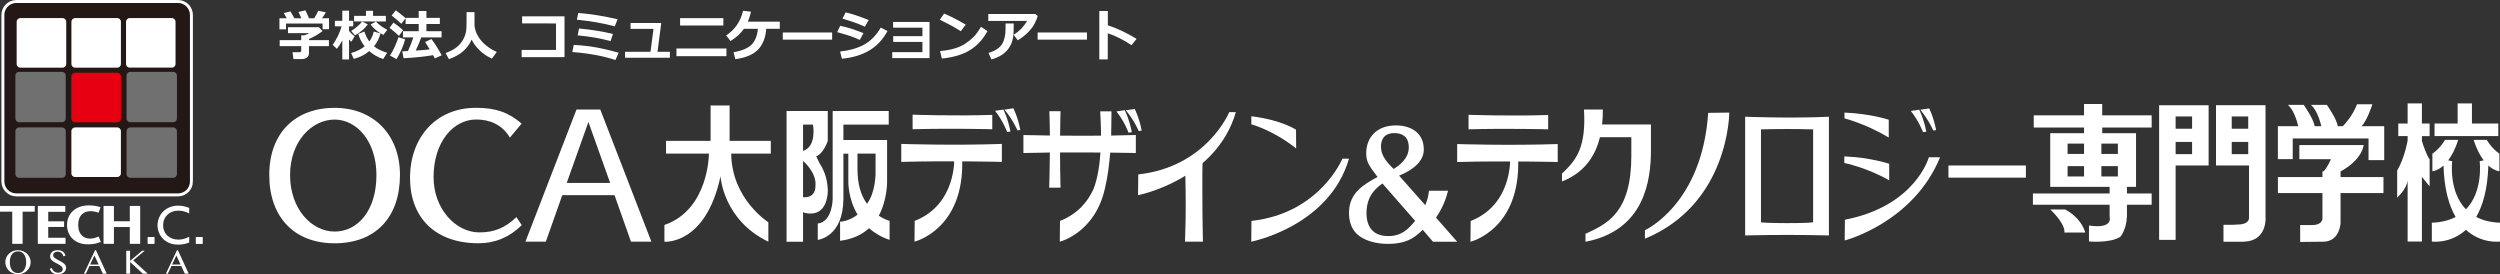 <?xml version="1.0" encoding="UTF-8"?>
<svg id="_レイヤー_1" data-name="レイヤー 1" xmlns="http://www.w3.org/2000/svg" viewBox="0 0 633.3 69.47">
  <rect x="0" y="0" width="633.3" height="69.47" fill="#333333" stroke="none"/>
  <defs>
    <style>
      .cls-1 {
        fill: #717071;
      }

      .cls-1, .cls-2, .cls-3 {
        stroke-width: 0px;
      }

      .cls-2 {
        fill: #fff;
      }

      .cls-3 {
        fill: #e60012;
      }

      .cls-4 {
        fill: #231815;
        stroke: #fff;
        stroke-miterlimit: 10;
        stroke-width: .75px;
      }
    </style>
  </defs>
  <g>
    <g>
      <path class="cls-2" d="m73.59,2.89c.25.39.57.97.99,1.74h1.77c-.3-.68-.55-1.22-.74-1.6l1.75-.41c.23.4.54,1.06.91,2.01h1.33c.45-.74.79-1.38,1.02-1.91l1.93.41c-.18.35-.51.84-1,1.5h1.8v2.76h-1.63v-1.42h-9.27v1.46h-1.66v-2.8h1.84c-.3-.57-.55-1.01-.73-1.32l1.7-.42Zm4.67,10.66c0,.42-.18.76-.52,1.02-.35.27-.76.4-1.24.4h-2.17l-.22-1.74h1.78c.09,0,.18-.04.27-.12.1-.08.15-.16.15-.24v-1.18h-5.46v-1.53h5.46v-1.21h.83c.48-.19.9-.38,1.27-.56h-5.46v-1.5h7.84l.91.98c-1.03.8-2.19,1.47-3.43,2.01v.28h5.05v1.53h-5.05v1.86Z"/>
      <path class="cls-2" d="m86.7,10.26c-.39.76-.85,1.46-1.36,2.11l-1.08-1.01c.43-.55.86-1.27,1.3-2.16.44-.91.76-1.75.98-2.53h-1.7v-1.4h1.87v-2.56h1.71v2.56h1.06v1.4h-1.06v1.18c.41.51.88.95,1.41,1.36l-.83,1.37c-.21-.19-.4-.37-.58-.56v5.05h-1.71v-4.8Zm9.68-1.8c-.3,1.22-.85,2.31-1.63,3.28.78.64,1.89,1.19,3.33,1.63l-1.01,1.58c-1.27-.4-2.45-1.06-3.54-2.01-1.06.92-2.37,1.57-3.91,1.98l-.68-1.48c1.45-.43,2.59-.99,3.43-1.71-.72-.9-1.26-1.94-1.61-3.14l1.56-.6c.29.98.71,1.81,1.24,2.52.55-.78.92-1.61,1.12-2.52l1.71.47Zm-3.2-2.3c-.72,1.04-1.81,1.98-3.26,2.8l-.96-1.12c1.31-.85,2.22-1.65,2.75-2.37l1.47.69Zm4.57-.72h-8.05v-1.42h3.02v-1.28h1.78v1.28h3.25v1.42Zm.36,2.11l-1,1.3c-1.45-.76-2.52-1.65-3.23-2.66l1.35-.72c.81.84,1.77,1.54,2.88,2.08"/>
      <path class="cls-2" d="m102.11,7.66l-1.05,1.43c-.66-.65-1.46-1.33-2.38-2.03l.98-1.35c1.04.74,1.86,1.38,2.46,1.95m.51,2.31c-.17.7-.47,1.55-.9,2.54-.44.98-.86,1.81-1.29,2.47l-1.67-.92c.46-.64.9-1.44,1.32-2.42.42-.97.7-1.71.86-2.21l1.68.54Zm.11-5.37l-1.07,1.43c-.72-.67-1.54-1.37-2.46-2.11l1.06-1.31c1.17.87,1.99,1.54,2.47,1.98m6.99,9.38c-2.01.35-4.51.62-7.49.78l-.34-1.74,1.45-.08c.51-1.11.98-2.27,1.36-3.45h-2.63v-1.57h3.99v-1.83h-3.32v-1.55h3.32v-1.74h1.95v1.74h3.4v1.55h-3.4v1.83h3.84v1.57h-5.14c-.38,1.03-.85,2.14-1.41,3.33,1.58-.1,2.76-.2,3.55-.3-.45-.76-.84-1.38-1.17-1.88l1.6-.74c.78,1,1.66,2.38,2.6,4.12l-1.74.78c-.13-.25-.28-.52-.45-.83"/>
      <path class="cls-2" d="m119.46,10.04c-.97,2.31-2.89,3.96-5.74,4.94l-.85-1.55c.92-.32,1.69-.7,2.34-1.13.65-.45,1.18-.93,1.58-1.47.4-.52.7-1.07.92-1.62.22-.55.35-1.08.4-1.6.06-.52.08-1.43.08-2.74v-1.79s2.01,0,2.01,0v3.41c0,.24.09.64.25,1.22.16.58.47,1.21.93,1.9.45.69,1.07,1.35,1.84,1.97.78.62,1.65,1.15,2.62,1.57l-1.22,1.7c-1.22-.54-2.27-1.26-3.16-2.13-.9-.88-1.55-1.78-1.99-2.69"/>
      <polygon class="cls-2" points="143 14.48 132.14 14.48 132.14 12.65 140.85 12.65 140.85 5.94 132.26 5.92 132.26 4.13 143 4.13 143 14.48"/>
      <path class="cls-2" d="m156.73,13.36l-.83,1.84c-3.19-1.04-6.83-1.71-10.92-2.02l.36-1.8c2,.1,3.88.3,5.64.62,1.76.32,3.67.78,5.74,1.35m-.27-8.48l-.72,1.81c-2.87-.78-6.07-1.34-9.6-1.69l.36-1.71c3.2.26,6.52.8,9.96,1.6m-1.18,3.73l-.6,1.81c-2.38-.67-5.17-1.17-8.34-1.46l.35-1.74c3.19.29,6.06.76,8.59,1.39"/>
      <polygon class="cls-2" points="169.7 14.63 158.33 14.63 158.33 13.12 164.78 13.12 165.55 7.32 159.74 7.32 159.74 5.82 167.51 5.82 166.56 13.12 169.7 13.12 169.7 14.63"/>
      <path class="cls-2" d="m184.02,14.23h-12.66v-1.95h12.66v1.95Zm-.78-7.77h-10.96v-1.86h10.96v1.86Z"/>
      <path class="cls-2" d="m194.1,7.3c-.15,2.23-.84,3.98-2.06,5.25-1.23,1.28-3.15,2.09-5.76,2.44l-.47-1.76c2.12-.36,3.64-1,4.55-1.9.93-.91,1.47-2.25,1.63-4.04h-3.54c-.83,1.2-1.97,2.24-3.4,3.1l-1.1-1.41c2.24-1.48,3.66-3.57,4.28-6.26l2.02.24c-.23.97-.49,1.82-.8,2.53h8.09v1.8h-3.44Z"/>
      <rect class="cls-2" x="198.29" y="8.23" width="12.51" height="1.81"/>
      <path class="cls-2" d="m218.74,8.39l-.93,1.72c-1.01-.45-1.84-.78-2.49-1-.65-.23-1.73-.54-3.25-.97l.77-1.6c.95.19,1.82.42,2.59.66.79.25,1.88.65,3.31,1.19m6.08-.53c-1.15,2.14-2.69,3.79-4.62,4.93-1.92,1.14-4.23,1.83-6.94,2.08l-.44-1.82c2.32-.24,4.31-.81,5.99-1.7,1.67-.89,3.12-2.34,4.31-4.36l1.7.87Zm-4.76-2.8l-.96,1.7c-.49-.22-1.01-.44-1.53-.65-.53-.22-.96-.38-1.29-.48l-2.86-.91.8-1.58c1.45.32,3.4.97,5.84,1.93"/>
      <polygon class="cls-2" points="235.47 14.72 226.02 14.72 226.02 13.21 233.67 13.21 233.67 10.62 226.27 10.62 226.27 9.16 233.67 9.16 233.67 7.01 226.24 7.01 226.24 5.56 235.47 5.56 235.47 14.72"/>
      <path class="cls-2" d="m244.63,6.23l-1.24,1.68c-.67-.43-1.27-.79-1.79-1.09-.51-.3-1.69-.9-3.52-1.82l1.07-1.56c1.42.57,3.26,1.5,5.48,2.79m5.52,1.65c-1.16,2.13-2.66,3.75-4.52,4.87-1.85,1.11-4.21,1.8-7.04,2.08l-.46-1.9c1.55-.13,2.84-.37,3.88-.71,1.03-.31,1.93-.75,2.71-1.3.78-.53,1.44-1.08,1.99-1.64.54-.55,1.14-1.38,1.79-2.49l1.64,1.09Z"/>
      <path class="cls-2" d="m262.85,4.06c-.06.38-.3.98-.71,1.82-.41.83-1.04,1.65-1.88,2.46-.84.8-1.66,1.43-2.44,1.86l-1.06-1.4c.69-.4,1.34-.92,1.97-1.56.61-.65,1.09-1.3,1.44-1.94h-9.82v-1.76h11.9l.62.51Zm-6.06,1.88v.33c0,.93-.01,1.7-.05,2.32-.03.61-.15,1.27-.37,1.96-.22.69-.56,1.33-1.03,1.93-.47.6-1.05,1.11-1.75,1.55-.7.42-1.51.77-2.44,1.02l-.74-1.64c1.68-.52,2.82-1.26,3.42-2.22.6-.97.9-2.28.9-3.94v-1.31s2.06,0,2.06,0Z"/>
      <rect class="cls-2" x="262.85" y="8.23" width="12.5" height="1.81"/>
      <path class="cls-2" d="m287.92,9.84l-1.29,1.61c-1.94-1.31-3.94-2.32-6.01-3.03v6.63h-2.14V2.79h2.16v3.62c2.29.74,4.72,1.88,7.28,3.43"/>
      <path class="cls-2" d="m195.26,35.69h-10.44v-8.97h-4.81v8.97h-11.29v3.22h10.87s0,14.2-11.28,18.08v4.24s10.45.92,14.21-16.56c0,0,.63,11.04,12.12,16.56v-4.93s-9.3-5.85-9.41-17.39h10.03v-3.22Z"/>
      <path class="cls-2" d="m209.68,47.89c-.12-2.94-1.13-5.09-2.01-6.43l-.91-1.86c1.88-.69,2.93-3.91,2.93-3.91v-7.58h-10.44v33.12h4.18v-7.59l.21.23c6.47,1.61,6.06-5.98,6.06-5.98m-6.27-16.33h2.51s1.05,5.52-2.51,6.67v-6.67Zm0,18.4v-9.2s3.56,2.99,3.13,6.44c0,0,.21,2.99-3.13,2.76"/>
      <path class="cls-2" d="m222.61,54.65c2.17-4,2.11-8.59,2.11-8.59v-10.59h-11.07v-3.91h11.48v-3.45h-14.2v22.31s-.04,5.76-3.77,6.21v4.14s6.41-.68,6.49-10.32v-11.53s1.25,0,1.25,0v7.13s-.08,4.32,2.34,8.32c-2.21,1.73-4.43,1.8-4.43,1.8v4.83c3.28-.42,5.63-1.63,7.33-3.18,1.36,1.18,3.06,2.21,5.21,2.95v-4.83s-1.23-.28-2.73-1.3m-.82-10.71s0,4.89-2.18,7.69c-1.57-2.24-2.41-4.89-2.41-9.03v-3.68h4.59v5.01Z"/>
      <path class="cls-2" d="m545.06,32.31v-3.1h-12.53v-2.86h-4.6v2.86h-12.74v3.1h12.74v1.43h-8.56v13.6h15.04v1.67h-19.43v2.86h19.43v3.1s1.05,3.1-5.23,2.15v4.05s5.44.48,7.94-1.19c0,0,1.52-1.74,1.66-5.01h.02v-3.1h6.26v-2.86h-6.26v-1.67h2.3v-13.6h-8.56v-1.43h12.53Zm-17.13,12.4h-4.17v-2.62h4.17v2.62Zm0-5.72h-4.17v-2.62h4.17v2.62Zm8.57,5.72h-4.18v-2.62h4.18v2.62Zm0-5.72h-4.18v-2.62h4.18v2.62Z"/>
      <path class="cls-2" d="m523.14,53.06h-3.76c4.18,4.06,3.55,5.85,3.55,5.85h5.32c-1.25-4.06-5.11-5.85-5.11-5.85"/>
      <path class="cls-2" d="m546.95,26.65v34.11h4.18v-18.84h8.36v-15.26h-12.54Zm8.35,12.4h-4.17v-3.1h4.17v3.1Zm0-6.44h-4.17v-3.1h4.17v3.1Z"/>
      <path class="cls-2" d="m573.9,55.02v-28.37h-12.54v15.26h8.36v13.11s.36,1.86-2.97,1.86l-.99.06h-2.51v4.29h5.02l1.32-.13c4.75-.87,4.32-6.08,4.32-6.08m-4.39-15.97h-4.18v-3.1h4.18v3.1Zm0-6.44h-4.18v-3.1h4.18v3.1Z"/>
      <path class="cls-2" d="m600.01,31.97h-1.81c1.4-1.27,2.78-5.56,2.78-5.56h-3.9c-1.06,2.84-3.03,4.99-3.6,5.56h-1.27c-.28-1.9-2.78-5.41-2.78-5.41h-4.05c1.81,1.43,2.65,5.41,2.65,5.41h-1.67c-.29-1.9-2.79-5.41-2.79-5.41h-4.03c1.81,1.43,2.64,5.41,2.64,5.41h-5.15v8.35h3.76v-5.25h19.21v5.49h3.97v-8.59h-3.97Z"/>
      <path class="cls-2" d="m588.31,55.51s-.1,1.51-2.61,1.51h-.97s-2.05,0-2.05,0v4.27l5.78-.06c4.32,0,4.45-4.77,4.45-4.77v-7.55h10.87v-4.05h-10.87v-1.43c5.58-3.02,5.85-6.68,5.85-6.68h-16.29v3.58h8s-1,2.36-1.92,3.1h-.23v1.43h-11.28v4.05h11.28v6.6"/>
      <polygon class="cls-2" points="626.19 31.29 626.19 26.2 622.57 26.2 622.57 31.29 616.72 31.29 616.72 34.47 632.87 34.47 632.87 31.29 626.19 31.29"/>
      <path class="cls-2" d="m615.47,34.47v-3.18h-1.95v-5.09h-3.62v5.09h-2.37v3.18h2.37v1.12s-.7,4.29-2.65,7.63v6.84s2.51-2.23,2.65-4.46v15.59h3.62v-16.37l1.95,2.38v-6.84c-.77-1.01-1.62-3.58-1.95-4.63v-1.25h1.95Z"/>
      <path class="cls-2" d="m627.27,54.96c1.67-2.86,2.9-7.02,3.08-13.03,1.55,1.41,2.8,1.45,2.8,1.45v-4.45c-2.09-1.43-3.2-3.5-3.2-3.5h-3.34c.76,2.37,1.67,4.02,2.55,5.19l-1.01.22s.98,7.6-3.48,12.19c-4.46-4.59-3.48-12.19-3.48-12.19l-1.02-.22c.89-1.17,1.79-2.82,2.55-5.19h-3.35s-1.11,2.07-3.2,3.5v4.45s1.26-.04,2.82-1.45c.17,6.02,1.4,10.17,3.07,13.03-1.58.83-3.55,1.37-6.03,1.46v4.77s4.63.67,8.64-2.97c4,3.63,8.64,2.97,8.64,2.97v-4.77c-2.49-.09-4.45-.63-6.03-1.46"/>
      <path class="cls-2" d="m328.31,32.86s-3.62-2.47-11.32-3.41v2.05s5.43,1.39,11.35,6.11l-.03-4.75Z"/>
      <path class="cls-2" d="m340.06,40.19s-5.71,13.87-23.04,15.77l-.05,5.26s19.76-3.82,24.76-21.03h-1.67Z"/>
      <path class="cls-2" d="m228.31,36.46v4.55c12-.33,25.48,0,25.48,0v-4.55c-12.46.43-25.48,0-25.48,0"/>
      <path class="cls-2" d="m251.36,32.73v-3.63c-9.38.33-20.18-.05-20.18-.05v3.69c9.94-.27,20.18,0,20.18,0"/>
      <path class="cls-2" d="m256.7,27.43s1.12,2.12,1.77,5.49l-.18.03-.55.08s-1.05-2.55-3.29-5.26l2.26-.34Z"/>
      <path class="cls-2" d="m254.18,27.76s1.14,2.19,1.79,5.56l-.18.02-.66.1s-.98-2.74-3.06-5.37l2.11-.31Z"/>
      <path class="cls-2" d="m241.73,40.13s.55,11.71-10.02,15.82l-.05,5.26s12.74-3.06,12.08-21.08h-2.02Z"/>
      <path class="cls-2" d="m287.45,27.6s1.11,2.12,1.76,5.48l-.18.03-.56.09s-1.04-2.56-3.28-5.26l2.26-.34Z"/>
      <path class="cls-2" d="m284.92,27.92s1.15,2.2,1.8,5.56l-.18.03-.66.1s-.98-2.75-3.06-5.38l2.1-.32Z"/>
      <path class="cls-2" d="m287.73,38.75v-4.55c-2.02.07-4.13.11-6.26.14.04-1.21.05-2.1.05-2.47.01-1.56.04-3.03.04-3.66h-2.85s.03.52.14,3.13c.03.55.06,1.63.06,3.03-3.67.03-7.27.02-10.37-.01.04-3.73.11-6.19.11-6.19h-2.82c.07,2.06.11,4.15.13,6.16-4.02-.06-6.71-.12-6.71-.12v4.55c2.13-.06,4.41-.1,6.71-.12-.04,5.11-.18,8.9-.18,8.9h2.87c-.08-3.11-.12-6.18-.12-8.92,3.62-.02,7.18,0,10.24.02-.21,3.13-.71,6.6-1.78,9.28-1.39,3.06-3.9,6.26-8.47,8.04l-.05,5.26s8.94-2.19,11.44-13.53c.71-2.92,1.1-6.19,1.33-9.03,3.88.05,6.49.1,6.49.1"/>
      <path class="cls-2" d="m304.58,44.73c0-4.86.14-3.73.14-3.73h-4.55c.44,12.46,0,20.22,0,20.22h4.55c-.11-6.83-.14-8.03-.14-12.94v-3.55Z"/>
      <path class="cls-2" d="m311.39,28.41s-5.7,13.88-23.04,15.77l-.06,5.26s19.77-3.81,24.78-21.03h-1.68Z"/>
      <path class="cls-2" d="m361.06,51.99c.77-1.99.8-2.72.92-3.68h4.84c-.88,3.59-2.35,5.76-3.05,6.82l5.36,6.1h-6.12l-2.6-3.02c-1.73,1.66-3.75,3.57-8.84,3.57-2.82,0-6.27-.74-8.18-2.86-1.25-1.4-1.66-3.23-1.66-5.03,0-5.13,3.92-7.26,7.23-9.06-2.2-2.93-2.87-3.81-2.87-6.06,0-3.52,2.27-7,7.52-7,3.78,0,7.07,1.84,7.07,6.12,0,3.96-4.77,5.98-6.27,6.6l6.65,7.49Zm-10.86-5.51c-1.33.97-4.04,2.9-4.04,7.49,0,3.63,1.76,5.83,5.54,5.83,3.42,0,5.1-1.83,6.79-3.85l-8.29-9.47Zm6.67-9.13c0-3.05-2.02-3.63-3.63-3.63-2.79,0-3.41,1.87-3.41,3.37,0,1.79.76,3.38,3.23,5.72,1.39-.92,3.81-2.57,3.81-5.47"/>
      <path class="cls-2" d="m84.77,61.63c-10.23,0-16.56-6.62-16.56-17.32s6.66-16.99,16.56-16.99,16.55,6.87,16.55,16.99c0,10.79-6.22,17.32-16.55,17.32m0-31.34c-5.7,0-11.29,5.4-11.29,14.06s5.51,14.31,11.29,14.31,10.59-5.23,10.59-14.31c0-8.54-4.98-14.06-10.59-14.06"/>
      <path class="cls-2" d="m129.16,34.85c-2-3.37-5.2-4.58-8.53-4.58-5.78,0-10.8,5.66-10.8,14.61,0,7.95,5.54,13.99,11.6,13.99,3.69,0,6.49-1.08,9.38-3.88l1.36,2.05c-3.09,3.04-6.74,4.58-10.98,4.58-10.75,0-17.32-6.29-17.32-16.57s6.62-17.74,16.68-17.74c5.02,0,8.22,1.12,11.59,4l-2.97,3.54Z"/>
      <path class="cls-2" d="m152.07,27.74h-6.03l-12.94,33.48h5.17l4.29-12.13h12.99l4.29,12.13h5.17l-12.95-33.48Zm-3.01,19.28h-5.74l5.74-16.12,5.74,16.12h-5.74Z"/>
      <rect class="cls-2" x="140.04" y="46.34" width="18.04" height="3.1"/>
    </g>
    <g>
      <g>
        <path class="cls-2" d="m369.13,36.49v4.55c12-.33,25.47,0,25.47,0v-4.55c-12.45.43-25.47,0-25.47,0Z"/>
        <path class="cls-2" d="m392.18,32.77v-3.64c-9.37.33-20.17-.05-20.17-.05v3.68c9.93-.27,20.17,0,20.17,0Z"/>
        <path class="cls-2" d="m382.55,40.17s.56,11.7-10,15.81l-.05,5.26s12.73-3.06,12.08-21.07h-2.02Z"/>
      </g>
      <path class="cls-2" d="m416.69,58.32s14.49-6.53,16.03-29.73l5.34-.07s0,23.13-21.37,31.95v-2.15Z"/>
      <path class="cls-2" d="m406.03,27.75h-4.78c.59,9.56-1.92,12.81-5.57,16.22v1.99c6.03-2.34,8.56-6.9,9.62-11.2h7.95v4.72c0,14.43-6.14,17.23-11.61,19.74v2.02c15.06-2.91,16.58-15.65,16.58-23.34v-6.38h-12.37c.15-1.39.18-2.69.18-3.76"/>
      <path class="cls-2" d="m463.3,29.57c-9.5.46-21.22,0-21.22,0v30.07c3.65-.09,7.37-.13,10.61-.13,3.24,0,6.96.04,10.61.13v-30.07Zm-15.7,26.87l-1.51-.12v-23.55c2.26-.06,4.52-.08,6.61-.09,2.09,0,4.35.03,6.6.09v23.55s-1.51.12-1.51.12c-1.68.06-3.42.08-5.09.08-1.68,0-3.42-.03-5.09-.08Z"/>
      <g>
        <path class="cls-2" d="m478.46,30.34s-4.47-1.54-11.22-1.82v1.47s5.28,1.29,11.22,4.85v-4.5Z"/>
        <path class="cls-2" d="m490.99,39.84h-2.37s-3.36,12.36-21.27,15.82l-.05,5.26s17.36-4.47,24.16-21.07h-.46Z"/>
        <path class="cls-2" d="m478.57,41.49s-4.62-1.59-11.37-1.87v1.67s5.63,1.11,11.37,4.39v-4.2Z"/>
      </g>
      <g>
        <path class="cls-2" d="m488.7,27.46s1.11,2.12,1.76,5.49l-.18.03-.55.08s-1.05-2.55-3.28-5.26l2.26-.34Z"/>
        <path class="cls-2" d="m486.17,27.79s1.15,2.2,1.8,5.56l-.18.03-.66.1s-.98-2.74-3.07-5.37l2.11-.32Z"/>
      </g>
      <rect class="cls-2" x="493.58" y="41.92" width="19.62" height="3.08"/>
    </g>
  </g>
  <g>
    <g>
      <g>
        <path class="cls-4" d="m48.5,45.96c0,1.89-1.53,3.41-3.41,3.41H4.14c-1.89,0-3.41-1.53-3.41-3.41V3.79C.73,1.9,2.26.38,4.14.38h40.94c1.89,0,3.41,1.53,3.41,3.42v42.17Z"/>
        <path class="cls-2" d="m32.86,4.58h10.68c.52,0,.93.42.93.93v10.69c0,.52-.42.93-.93.93h-10.68c-.52,0-.93-.42-.93-.93V5.52c0-.52.42-.94.94-.94Z"/>
        <path class="cls-2" d="m19.01,4.58h10.68c.52,0,.94.42.94.94v10.69c0,.52-.42.93-.93.93h-10.68c-.52,0-.93-.42-.93-.93V5.52c0-.52.42-.94.94-.94Z"/>
        <path class="cls-2" d="m5.16,4.58h10.68c.52,0,.94.42.94.94v10.69c0,.52-.42.93-.93.93H5.16c-.52,0-.94-.42-.94-.94V5.52c0-.52.42-.94.94-.94Z"/>
        <path class="cls-3" d="m19.01,18.43h10.68c.52,0,.94.42.94.94v10.68c0,.52-.42.94-.94.94h-10.68c-.52,0-.94-.42-.94-.94v-10.68c0-.52.42-.94.94-.94Z"/>
        <path class="cls-2" d="m19.01,32.28h10.68c.52,0,.94.42.94.94v10.68c0,.52-.42.94-.94.94h-10.68c-.51,0-.93-.42-.93-.93v-10.68c0-.52.42-.94.94-.94Z"/>
        <path class="cls-1" d="m33.01,18.2h10.86c.53,0,.95.43.95.95v10.86c0,.53-.43.95-.95.95h-10.86c-.52,0-.95-.43-.95-.95v-10.86c0-.53.43-.95.95-.95Z"/>
        <path class="cls-1" d="m4.85,18.2h10.85c.53,0,.95.43.95.95v10.86c0,.52-.43.95-.95.95H4.85c-.53,0-.95-.43-.95-.95v-10.86c0-.53.43-.95.95-.95Z"/>
        <path class="cls-1" d="m33.01,32.28h10.86c.53,0,.95.43.95.95v10.86c0,.53-.43.95-.95.95h-10.86c-.52,0-.95-.43-.95-.95v-10.86c0-.53.43-.95.95-.95Z"/>
        <path class="cls-1" d="m4.85,32.28h10.86c.53,0,.95.43.95.95v10.86c0,.53-.43.95-.95.95H4.85c-.53,0-.95-.43-.95-.95v-10.86c0-.53.43-.95.95-.95Z"/>
      </g>
      <g>
        <polygon class="cls-2" points="8.8 52.17 8.8 53.62 5.73 53.62 5.73 61.77 3.1 61.77 3.1 53.62 0 53.62 0 52.17 8.8 52.17"/>
        <polygon class="cls-2" points="16.54 52.17 16.54 53.66 12.22 53.66 12.22 56.07 16.24 56.07 16.24 57.49 12.22 57.49 12.22 60.23 16.6 60.23 16.6 61.77 9.58 61.77 9.58 52.17 16.54 52.17"/>
        <path class="cls-2" d="m24.98,53.88c-.35-.12-1.16-.39-2.04-.39-1.69,0-3.13,1.03-3.13,3.44,0,2.66,1.58,3.52,3.03,3.52.9,0,1.68-.34,2.15-.54l.55,1.37c-.55.22-1.57.62-3.23.62-3.49,0-5.33-2.26-5.33-4.9,0-2.83,2.07-4.97,5.57-4.97.95,0,1.98.14,2.93.47l-.51,1.37Z"/>
        <polygon class="cls-2" points="28.86 52.17 28.86 56.05 32.88 56.05 32.88 52.17 35.51 52.17 35.51 61.77 32.88 61.77 32.88 57.51 28.86 57.51 28.86 61.77 26.23 61.77 26.23 52.17 28.86 52.17"/>
        <path class="cls-2" d="m47.92,59.98c-.9.47-1.84.72-2.71.72-2.31,0-3.89-1.5-3.89-3.66s1.64-3.68,3.84-3.68c.94,0,1.81.22,2.77.71v-1.4c-1.05-.4-1.91-.58-2.76-.58-3.06,0-5.27,2.15-5.27,5.08,0,2.02,1.58,4.8,5.19,4.8,1.18,0,2.06-.22,2.84-.54v-1.44Z"/>
        <path class="cls-2" d="m37.52,60.04h1.5c.07,0,.13.06.13.13v1.49c0,.07-.06.13-.13.13h-1.5c-.07,0-.13-.06-.13-.13v-1.49c0-.07.06-.13.13-.13Z"/>
        <path class="cls-2" d="m49.72,60.04h1.51c.07,0,.13.06.13.13v1.5c0,.07-.06.13-.13.13h-1.5c-.07,0-.13-.06-.13-.13v-1.5c0-.07.06-.13.13-.13Z"/>
      </g>
    </g>
    <g>
      <path class="cls-2" d="m4.56,69.47c-.3,0-.59-.04-.86-.11s-.53-.18-.77-.31-.45-.29-.65-.48-.36-.39-.5-.62-.24-.47-.32-.74-.11-.53-.11-.82.04-.55.11-.8.18-.49.32-.72.3-.43.5-.61.41-.34.65-.47.49-.23.77-.3.56-.11.86-.11c.45,0,.87.08,1.26.24s.73.37,1.01.64.51.59.68.96.25.76.25,1.17c0,.28-.04.55-.11.82s-.18.51-.32.74-.3.44-.49.62-.41.35-.65.48-.49.24-.77.31-.56.11-.86.11Zm0-.29c.33,0,.62-.07.88-.21s.47-.33.65-.58.31-.54.4-.88.14-.71.14-1.12-.04-.77-.14-1.1-.22-.62-.4-.86-.39-.43-.65-.56-.55-.2-.88-.2-.64.07-.9.2-.47.32-.65.56-.3.53-.39.86-.13.7-.13,1.1.04.77.13,1.12.22.64.39.88.39.44.65.58.56.21.9.21Z"/>
      <path class="cls-2" d="m14.71,69.09c.14,0,.29-.02.43-.06s.27-.1.38-.17.2-.17.27-.29.1-.24.1-.39c0-.18-.05-.33-.14-.47s-.21-.27-.36-.38-.32-.23-.51-.33-.39-.2-.59-.31-.4-.21-.59-.32c-.19-.11-.36-.24-.51-.38s-.27-.29-.36-.46-.14-.37-.14-.59.04-.43.13-.62.21-.36.37-.5.36-.25.6-.33.51-.12.81-.12c.55,0,.99.12,1.3.35.32.23.55.56.69,1l-.5.23c-.06-.18-.13-.34-.22-.49s-.2-.27-.32-.38-.27-.19-.43-.24-.35-.09-.56-.09c-.18,0-.34.03-.48.08s-.25.12-.34.2-.16.18-.21.28-.07.21-.07.32c0,.15.05.29.14.42s.22.25.37.36.33.22.53.33.4.21.6.32.41.22.6.34.37.25.53.39.28.29.37.46.14.35.14.55c0,.23-.04.45-.13.65s-.22.38-.39.53-.39.27-.65.36-.57.13-.91.13c-.28,0-.53-.03-.75-.09s-.42-.15-.58-.27-.31-.26-.43-.43-.22-.36-.3-.58l.53-.22c.12.38.32.68.61.89s.62.32,1,.32Z"/>
      <path class="cls-2" d="m24.3,63.38l2.74,5.95h-.99l-.89-1.94h-2.49l-.92,1.94h-.49l2.81-5.95h.24Zm-1.46,3.63h2.14l-1.06-2.3-1.09,2.3Z"/>
      <path class="cls-2" d="m31.97,63.51h.98v2.58l3.06-2.58h.64l-2.91,2.45,3.69,3.37h-1.24l-3.23-2.95v2.95h-.98v-5.82Z"/>
      <path class="cls-2" d="m45.06,63.38l2.74,5.95h-.99l-.89-1.94h-2.49l-.92,1.94h-.49l2.81-5.95h.24Zm-1.46,3.63h2.14l-1.06-2.3-1.09,2.3Z"/>
    </g>
  </g>
</svg>